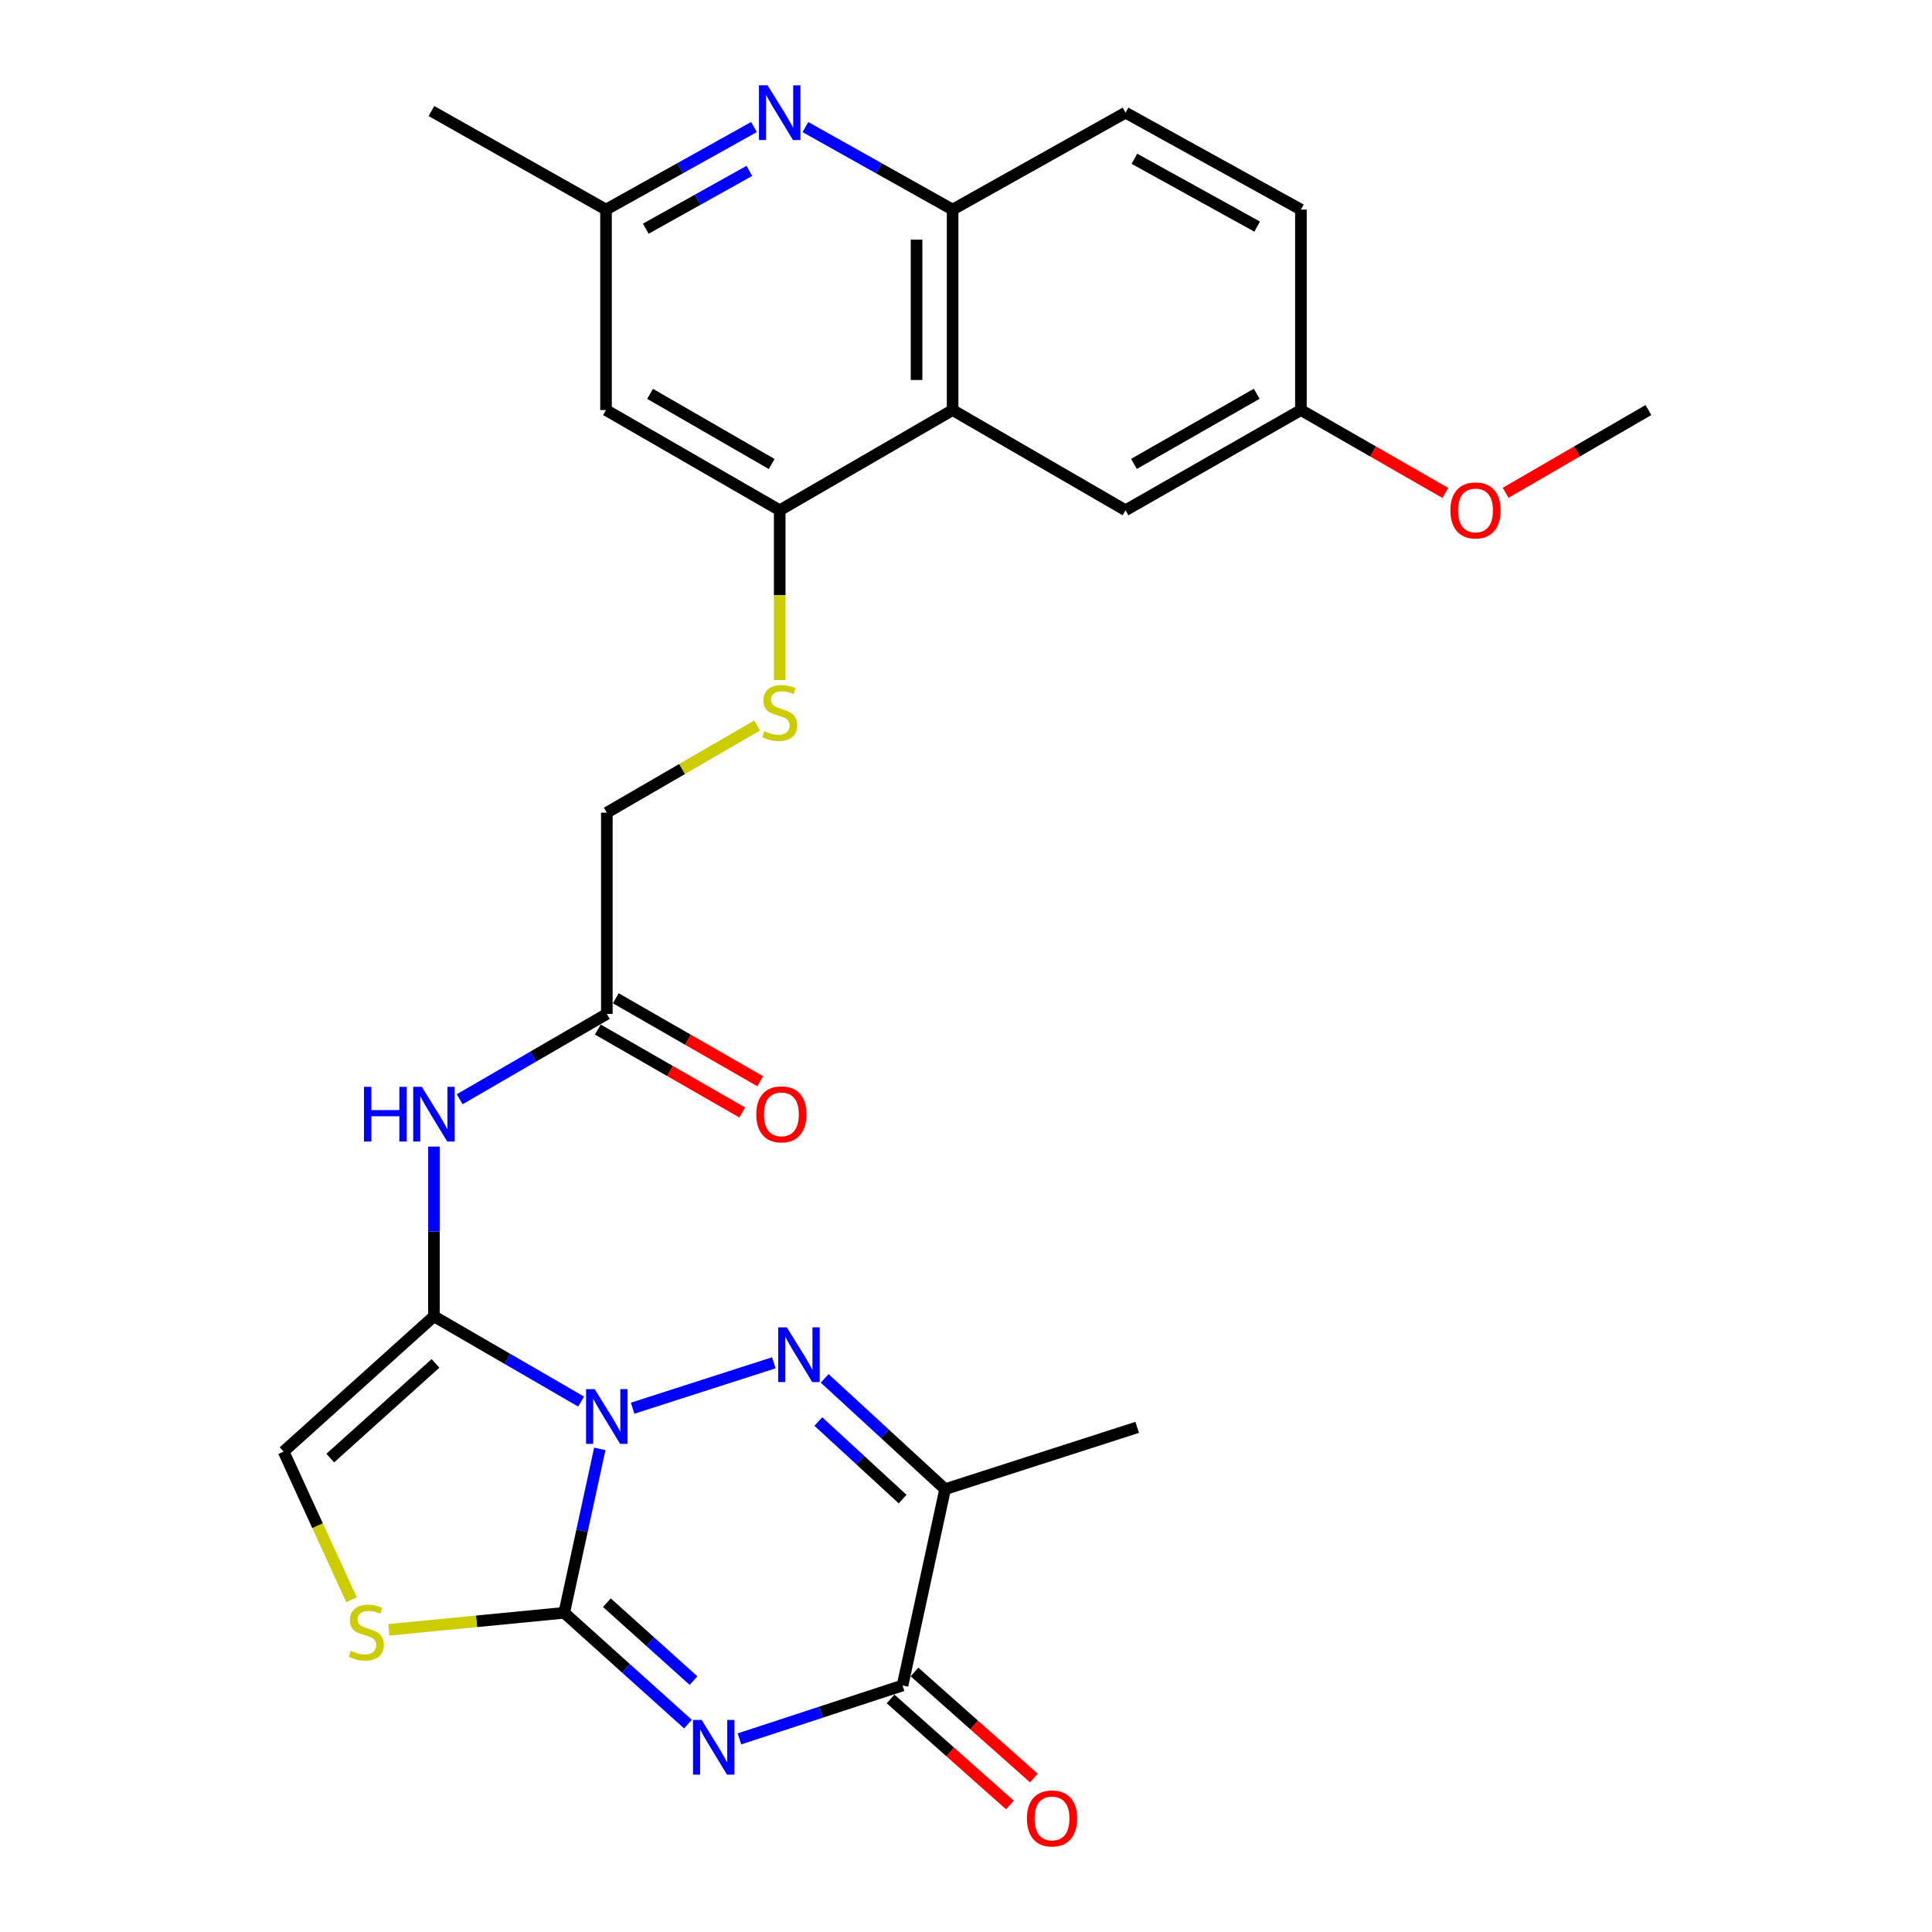 <?xml version='1.0' encoding='iso-8859-1'?>
<svg version='1.1' baseProfile='full'
              xmlns='http://www.w3.org/2000/svg'
                      xmlns:rdkit='http://www.rdkit.org/xml'
                      xmlns:xlink='http://www.w3.org/1999/xlink'
                  xml:space='preserve'
width='1000px' height='1000px' viewBox='0 0 1000 1000'>
<!-- END OF HEADER -->
<rect style='opacity:1.0;fill:#FFFFFF;stroke:none' width='1000' height='1000' x='0' y='0'> </rect>
<path class='bond-0' d='M 310.457,749.935 L 301.253,792.359' style='fill:none;fill-rule:evenodd;stroke:#0000FF;stroke-width:6px;stroke-linecap:butt;stroke-linejoin:miter;stroke-opacity:1' />
<path class='bond-0' d='M 301.253,792.359 L 292.049,834.783' style='fill:none;fill-rule:evenodd;stroke:#000000;stroke-width:6px;stroke-linecap:butt;stroke-linejoin:miter;stroke-opacity:1' />
<path class='bond-2' d='M 327.445,728.883 L 400.542,705.379' style='fill:none;fill-rule:evenodd;stroke:#0000FF;stroke-width:6px;stroke-linecap:butt;stroke-linejoin:miter;stroke-opacity:1' />
<path class='bond-3' d='M 300.768,725.453 L 262.688,703.381' style='fill:none;fill-rule:evenodd;stroke:#0000FF;stroke-width:6px;stroke-linecap:butt;stroke-linejoin:miter;stroke-opacity:1' />
<path class='bond-3' d='M 262.688,703.381 L 224.608,681.31' style='fill:none;fill-rule:evenodd;stroke:#000000;stroke-width:6px;stroke-linecap:butt;stroke-linejoin:miter;stroke-opacity:1' />
<path class='bond-1' d='M 292.049,834.783 L 324.07,863.59' style='fill:none;fill-rule:evenodd;stroke:#000000;stroke-width:6px;stroke-linecap:butt;stroke-linejoin:miter;stroke-opacity:1' />
<path class='bond-1' d='M 324.07,863.59 L 356.091,892.397' style='fill:none;fill-rule:evenodd;stroke:#0000FF;stroke-width:6px;stroke-linecap:butt;stroke-linejoin:miter;stroke-opacity:1' />
<path class='bond-1' d='M 314.138,829.549 L 336.553,849.714' style='fill:none;fill-rule:evenodd;stroke:#000000;stroke-width:6px;stroke-linecap:butt;stroke-linejoin:miter;stroke-opacity:1' />
<path class='bond-1' d='M 336.553,849.714 L 358.967,869.879' style='fill:none;fill-rule:evenodd;stroke:#0000FF;stroke-width:6px;stroke-linecap:butt;stroke-linejoin:miter;stroke-opacity:1' />
<path class='bond-6' d='M 292.049,834.783 L 246.647,839.189' style='fill:none;fill-rule:evenodd;stroke:#000000;stroke-width:6px;stroke-linecap:butt;stroke-linejoin:miter;stroke-opacity:1' />
<path class='bond-6' d='M 246.647,839.189 L 201.246,843.595' style='fill:none;fill-rule:evenodd;stroke:#CCCC00;stroke-width:6px;stroke-linecap:butt;stroke-linejoin:miter;stroke-opacity:1' />
<path class='bond-29' d='M 382.744,900.04 L 424.947,886.216' style='fill:none;fill-rule:evenodd;stroke:#0000FF;stroke-width:6px;stroke-linecap:butt;stroke-linejoin:miter;stroke-opacity:1' />
<path class='bond-29' d='M 424.947,886.216 L 467.151,872.391' style='fill:none;fill-rule:evenodd;stroke:#000000;stroke-width:6px;stroke-linecap:butt;stroke-linejoin:miter;stroke-opacity:1' />
<path class='bond-5' d='M 426.853,713.444 L 458.019,742.12' style='fill:none;fill-rule:evenodd;stroke:#0000FF;stroke-width:6px;stroke-linecap:butt;stroke-linejoin:miter;stroke-opacity:1' />
<path class='bond-5' d='M 458.019,742.12 L 489.185,770.795' style='fill:none;fill-rule:evenodd;stroke:#000000;stroke-width:6px;stroke-linecap:butt;stroke-linejoin:miter;stroke-opacity:1' />
<path class='bond-5' d='M 423.565,735.782 L 445.381,755.855' style='fill:none;fill-rule:evenodd;stroke:#0000FF;stroke-width:6px;stroke-linecap:butt;stroke-linejoin:miter;stroke-opacity:1' />
<path class='bond-5' d='M 445.381,755.855 L 467.198,775.928' style='fill:none;fill-rule:evenodd;stroke:#000000;stroke-width:6px;stroke-linecap:butt;stroke-linejoin:miter;stroke-opacity:1' />
<path class='bond-7' d='M 224.608,681.31 L 224.608,637.391' style='fill:none;fill-rule:evenodd;stroke:#000000;stroke-width:6px;stroke-linecap:butt;stroke-linejoin:miter;stroke-opacity:1' />
<path class='bond-7' d='M 224.608,637.391 L 224.608,593.472' style='fill:none;fill-rule:evenodd;stroke:#0000FF;stroke-width:6px;stroke-linecap:butt;stroke-linejoin:miter;stroke-opacity:1' />
<path class='bond-9' d='M 224.608,681.31 L 146.789,751.332' style='fill:none;fill-rule:evenodd;stroke:#000000;stroke-width:6px;stroke-linecap:butt;stroke-linejoin:miter;stroke-opacity:1' />
<path class='bond-9' d='M 225.42,705.688 L 170.946,754.704' style='fill:none;fill-rule:evenodd;stroke:#000000;stroke-width:6px;stroke-linecap:butt;stroke-linejoin:miter;stroke-opacity:1' />
<path class='bond-4' d='M 467.151,872.391 L 489.185,770.795' style='fill:none;fill-rule:evenodd;stroke:#000000;stroke-width:6px;stroke-linecap:butt;stroke-linejoin:miter;stroke-opacity:1' />
<path class='bond-18' d='M 460.952,879.367 L 491.846,906.816' style='fill:none;fill-rule:evenodd;stroke:#000000;stroke-width:6px;stroke-linecap:butt;stroke-linejoin:miter;stroke-opacity:1' />
<path class='bond-18' d='M 491.846,906.816 L 522.739,934.265' style='fill:none;fill-rule:evenodd;stroke:#FF0000;stroke-width:6px;stroke-linecap:butt;stroke-linejoin:miter;stroke-opacity:1' />
<path class='bond-18' d='M 473.349,865.415 L 504.242,892.863' style='fill:none;fill-rule:evenodd;stroke:#000000;stroke-width:6px;stroke-linecap:butt;stroke-linejoin:miter;stroke-opacity:1' />
<path class='bond-18' d='M 504.242,892.863 L 535.136,920.312' style='fill:none;fill-rule:evenodd;stroke:#FF0000;stroke-width:6px;stroke-linecap:butt;stroke-linejoin:miter;stroke-opacity:1' />
<path class='bond-23' d='M 489.185,770.795 L 588.614,738.796' style='fill:none;fill-rule:evenodd;stroke:#000000;stroke-width:6px;stroke-linecap:butt;stroke-linejoin:miter;stroke-opacity:1' />
<path class='bond-28' d='M 181.944,828.038 L 164.366,789.685' style='fill:none;fill-rule:evenodd;stroke:#CCCC00;stroke-width:6px;stroke-linecap:butt;stroke-linejoin:miter;stroke-opacity:1' />
<path class='bond-28' d='M 164.366,789.685 L 146.789,751.332' style='fill:none;fill-rule:evenodd;stroke:#000000;stroke-width:6px;stroke-linecap:butt;stroke-linejoin:miter;stroke-opacity:1' />
<path class='bond-13' d='M 237.935,568.968 L 276.014,546.884' style='fill:none;fill-rule:evenodd;stroke:#0000FF;stroke-width:6px;stroke-linecap:butt;stroke-linejoin:miter;stroke-opacity:1' />
<path class='bond-13' d='M 276.014,546.884 L 314.093,524.8' style='fill:none;fill-rule:evenodd;stroke:#000000;stroke-width:6px;stroke-linecap:butt;stroke-linejoin:miter;stroke-opacity:1' />
<path class='bond-8' d='M 493.073,212.246 L 403.578,264.112' style='fill:none;fill-rule:evenodd;stroke:#000000;stroke-width:6px;stroke-linecap:butt;stroke-linejoin:miter;stroke-opacity:1' />
<path class='bond-12' d='M 493.073,212.246 L 493.073,108.483' style='fill:none;fill-rule:evenodd;stroke:#000000;stroke-width:6px;stroke-linecap:butt;stroke-linejoin:miter;stroke-opacity:1' />
<path class='bond-12' d='M 474.409,196.681 L 474.409,124.047' style='fill:none;fill-rule:evenodd;stroke:#000000;stroke-width:6px;stroke-linecap:butt;stroke-linejoin:miter;stroke-opacity:1' />
<path class='bond-17' d='M 493.073,212.246 L 582.579,264.112' style='fill:none;fill-rule:evenodd;stroke:#000000;stroke-width:6px;stroke-linecap:butt;stroke-linejoin:miter;stroke-opacity:1' />
<path class='bond-10' d='M 403.578,264.112 L 403.578,308.056' style='fill:none;fill-rule:evenodd;stroke:#000000;stroke-width:6px;stroke-linecap:butt;stroke-linejoin:miter;stroke-opacity:1' />
<path class='bond-10' d='M 403.578,308.056 L 403.578,352' style='fill:none;fill-rule:evenodd;stroke:#CCCC00;stroke-width:6px;stroke-linecap:butt;stroke-linejoin:miter;stroke-opacity:1' />
<path class='bond-14' d='M 403.578,264.112 L 313.668,212.246' style='fill:none;fill-rule:evenodd;stroke:#000000;stroke-width:6px;stroke-linecap:butt;stroke-linejoin:miter;stroke-opacity:1' />
<path class='bond-14' d='M 399.418,240.165 L 336.481,203.858' style='fill:none;fill-rule:evenodd;stroke:#000000;stroke-width:6px;stroke-linecap:butt;stroke-linejoin:miter;stroke-opacity:1' />
<path class='bond-11' d='M 390.264,65.746 L 351.966,87.114' style='fill:none;fill-rule:evenodd;stroke:#0000FF;stroke-width:6px;stroke-linecap:butt;stroke-linejoin:miter;stroke-opacity:1' />
<path class='bond-11' d='M 351.966,87.114 L 313.668,108.483' style='fill:none;fill-rule:evenodd;stroke:#000000;stroke-width:6px;stroke-linecap:butt;stroke-linejoin:miter;stroke-opacity:1' />
<path class='bond-11' d='M 387.869,88.455 L 361.06,103.413' style='fill:none;fill-rule:evenodd;stroke:#0000FF;stroke-width:6px;stroke-linecap:butt;stroke-linejoin:miter;stroke-opacity:1' />
<path class='bond-11' d='M 361.06,103.413 L 334.252,118.371' style='fill:none;fill-rule:evenodd;stroke:#000000;stroke-width:6px;stroke-linecap:butt;stroke-linejoin:miter;stroke-opacity:1' />
<path class='bond-30' d='M 416.883,65.775 L 454.978,87.129' style='fill:none;fill-rule:evenodd;stroke:#0000FF;stroke-width:6px;stroke-linecap:butt;stroke-linejoin:miter;stroke-opacity:1' />
<path class='bond-30' d='M 454.978,87.129 L 493.073,108.483' style='fill:none;fill-rule:evenodd;stroke:#000000;stroke-width:6px;stroke-linecap:butt;stroke-linejoin:miter;stroke-opacity:1' />
<path class='bond-20' d='M 493.073,108.483 L 582.579,58.317' style='fill:none;fill-rule:evenodd;stroke:#000000;stroke-width:6px;stroke-linecap:butt;stroke-linejoin:miter;stroke-opacity:1' />
<path class='bond-19' d='M 309.445,532.892 L 346.821,554.359' style='fill:none;fill-rule:evenodd;stroke:#000000;stroke-width:6px;stroke-linecap:butt;stroke-linejoin:miter;stroke-opacity:1' />
<path class='bond-19' d='M 346.821,554.359 L 384.196,575.826' style='fill:none;fill-rule:evenodd;stroke:#FF0000;stroke-width:6px;stroke-linecap:butt;stroke-linejoin:miter;stroke-opacity:1' />
<path class='bond-19' d='M 318.741,516.708 L 356.117,538.175' style='fill:none;fill-rule:evenodd;stroke:#000000;stroke-width:6px;stroke-linecap:butt;stroke-linejoin:miter;stroke-opacity:1' />
<path class='bond-19' d='M 356.117,538.175 L 393.492,559.642' style='fill:none;fill-rule:evenodd;stroke:#FF0000;stroke-width:6px;stroke-linecap:butt;stroke-linejoin:miter;stroke-opacity:1' />
<path class='bond-21' d='M 314.093,524.8 L 314.093,420.632' style='fill:none;fill-rule:evenodd;stroke:#000000;stroke-width:6px;stroke-linecap:butt;stroke-linejoin:miter;stroke-opacity:1' />
<path class='bond-16' d='M 313.668,212.246 L 313.668,108.483' style='fill:none;fill-rule:evenodd;stroke:#000000;stroke-width:6px;stroke-linecap:butt;stroke-linejoin:miter;stroke-opacity:1' />
<path class='bond-15' d='M 391.912,375.501 L 353.003,398.067' style='fill:none;fill-rule:evenodd;stroke:#CCCC00;stroke-width:6px;stroke-linecap:butt;stroke-linejoin:miter;stroke-opacity:1' />
<path class='bond-15' d='M 353.003,398.067 L 314.093,420.632' style='fill:none;fill-rule:evenodd;stroke:#000000;stroke-width:6px;stroke-linecap:butt;stroke-linejoin:miter;stroke-opacity:1' />
<path class='bond-26' d='M 313.668,108.483 L 223.312,57.467' style='fill:none;fill-rule:evenodd;stroke:#000000;stroke-width:6px;stroke-linecap:butt;stroke-linejoin:miter;stroke-opacity:1' />
<path class='bond-22' d='M 582.579,264.112 L 673.35,212.246' style='fill:none;fill-rule:evenodd;stroke:#000000;stroke-width:6px;stroke-linecap:butt;stroke-linejoin:miter;stroke-opacity:1' />
<path class='bond-22' d='M 586.935,240.126 L 650.474,203.82' style='fill:none;fill-rule:evenodd;stroke:#000000;stroke-width:6px;stroke-linecap:butt;stroke-linejoin:miter;stroke-opacity:1' />
<path class='bond-31' d='M 582.579,58.317 L 673.35,108.483' style='fill:none;fill-rule:evenodd;stroke:#000000;stroke-width:6px;stroke-linecap:butt;stroke-linejoin:miter;stroke-opacity:1' />
<path class='bond-31' d='M 587.167,82.177 L 650.706,117.293' style='fill:none;fill-rule:evenodd;stroke:#000000;stroke-width:6px;stroke-linecap:butt;stroke-linejoin:miter;stroke-opacity:1' />
<path class='bond-24' d='M 673.35,212.246 L 673.35,108.483' style='fill:none;fill-rule:evenodd;stroke:#000000;stroke-width:6px;stroke-linecap:butt;stroke-linejoin:miter;stroke-opacity:1' />
<path class='bond-25' d='M 673.35,212.246 L 710.736,233.701' style='fill:none;fill-rule:evenodd;stroke:#000000;stroke-width:6px;stroke-linecap:butt;stroke-linejoin:miter;stroke-opacity:1' />
<path class='bond-25' d='M 710.736,233.701 L 748.121,255.156' style='fill:none;fill-rule:evenodd;stroke:#FF0000;stroke-width:6px;stroke-linecap:butt;stroke-linejoin:miter;stroke-opacity:1' />
<path class='bond-27' d='M 779.312,255.078 L 816.262,233.662' style='fill:none;fill-rule:evenodd;stroke:#FF0000;stroke-width:6px;stroke-linecap:butt;stroke-linejoin:miter;stroke-opacity:1' />
<path class='bond-27' d='M 816.262,233.662 L 853.211,212.246' style='fill:none;fill-rule:evenodd;stroke:#000000;stroke-width:6px;stroke-linecap:butt;stroke-linejoin:miter;stroke-opacity:1' />
<path  class='atom-0' d='M 307.833 719.016
L 317.113 734.016
Q 318.033 735.496, 319.513 738.176
Q 320.993 740.856, 321.073 741.016
L 321.073 719.016
L 324.833 719.016
L 324.833 747.336
L 320.953 747.336
L 310.993 730.936
Q 309.833 729.016, 308.593 726.816
Q 307.393 724.616, 307.033 723.936
L 307.033 747.336
L 303.353 747.336
L 303.353 719.016
L 307.833 719.016
' fill='#0000FF'/>
<path  class='atom-2' d='M 363.173 890.24
L 372.453 905.24
Q 373.373 906.72, 374.853 909.4
Q 376.333 912.08, 376.413 912.24
L 376.413 890.24
L 380.173 890.24
L 380.173 918.56
L 376.293 918.56
L 366.333 902.16
Q 365.173 900.24, 363.933 898.04
Q 362.733 895.84, 362.373 895.16
L 362.373 918.56
L 358.693 918.56
L 358.693 890.24
L 363.173 890.24
' fill='#0000FF'/>
<path  class='atom-3' d='M 407.283 687.038
L 416.563 702.038
Q 417.483 703.518, 418.963 706.198
Q 420.443 708.878, 420.523 709.038
L 420.523 687.038
L 424.283 687.038
L 424.283 715.358
L 420.403 715.358
L 410.443 698.958
Q 409.283 697.038, 408.043 694.838
Q 406.843 692.638, 406.483 691.958
L 406.483 715.358
L 402.803 715.358
L 402.803 687.038
L 407.283 687.038
' fill='#0000FF'/>
<path  class='atom-7' d='M 181.592 854.446
Q 181.912 854.566, 183.232 855.126
Q 184.552 855.686, 185.992 856.046
Q 187.472 856.366, 188.912 856.366
Q 191.592 856.366, 193.152 855.086
Q 194.712 853.766, 194.712 851.486
Q 194.712 849.926, 193.912 848.966
Q 193.152 848.006, 191.952 847.486
Q 190.752 846.966, 188.752 846.366
Q 186.232 845.606, 184.712 844.886
Q 183.232 844.166, 182.152 842.646
Q 181.112 841.126, 181.112 838.566
Q 181.112 835.006, 183.512 832.806
Q 185.952 830.606, 190.752 830.606
Q 194.032 830.606, 197.752 832.166
L 196.832 835.246
Q 193.432 833.846, 190.872 833.846
Q 188.112 833.846, 186.592 835.006
Q 185.072 836.126, 185.112 838.086
Q 185.112 839.606, 185.872 840.526
Q 186.672 841.446, 187.792 841.966
Q 188.952 842.486, 190.872 843.086
Q 193.432 843.886, 194.952 844.686
Q 196.472 845.486, 197.552 847.126
Q 198.672 848.726, 198.672 851.486
Q 198.672 855.406, 196.032 857.526
Q 193.432 859.606, 189.072 859.606
Q 186.552 859.606, 184.632 859.046
Q 182.752 858.526, 180.512 857.606
L 181.592 854.446
' fill='#CCCC00'/>
<path  class='atom-8' d='M 188.388 562.537
L 192.228 562.537
L 192.228 574.577
L 206.708 574.577
L 206.708 562.537
L 210.548 562.537
L 210.548 590.857
L 206.708 590.857
L 206.708 577.777
L 192.228 577.777
L 192.228 590.857
L 188.388 590.857
L 188.388 562.537
' fill='#0000FF'/>
<path  class='atom-8' d='M 218.348 562.537
L 227.628 577.537
Q 228.548 579.017, 230.028 581.697
Q 231.508 584.377, 231.588 584.537
L 231.588 562.537
L 235.348 562.537
L 235.348 590.857
L 231.468 590.857
L 221.508 574.457
Q 220.348 572.537, 219.108 570.337
Q 217.908 568.137, 217.548 567.457
L 217.548 590.857
L 213.868 590.857
L 213.868 562.537
L 218.348 562.537
' fill='#0000FF'/>
<path  class='atom-12' d='M 397.318 44.157
L 406.598 59.157
Q 407.518 60.637, 408.998 63.317
Q 410.478 65.997, 410.558 66.157
L 410.558 44.157
L 414.318 44.157
L 414.318 72.477
L 410.438 72.477
L 400.478 56.077
Q 399.318 54.157, 398.078 51.957
Q 396.878 49.757, 396.518 49.077
L 396.518 72.477
L 392.838 72.477
L 392.838 44.157
L 397.318 44.157
' fill='#0000FF'/>
<path  class='atom-16' d='M 395.578 378.455
Q 395.898 378.575, 397.218 379.135
Q 398.538 379.695, 399.978 380.055
Q 401.458 380.375, 402.898 380.375
Q 405.578 380.375, 407.138 379.095
Q 408.698 377.775, 408.698 375.495
Q 408.698 373.935, 407.898 372.975
Q 407.138 372.015, 405.938 371.495
Q 404.738 370.975, 402.738 370.375
Q 400.218 369.615, 398.698 368.895
Q 397.218 368.175, 396.138 366.655
Q 395.098 365.135, 395.098 362.575
Q 395.098 359.015, 397.498 356.815
Q 399.938 354.615, 404.738 354.615
Q 408.018 354.615, 411.738 356.175
L 410.818 359.255
Q 407.418 357.855, 404.858 357.855
Q 402.098 357.855, 400.578 359.015
Q 399.058 360.135, 399.098 362.095
Q 399.098 363.615, 399.858 364.535
Q 400.658 365.455, 401.778 365.975
Q 402.938 366.495, 404.858 367.095
Q 407.418 367.895, 408.938 368.695
Q 410.458 369.495, 411.538 371.135
Q 412.658 372.735, 412.658 375.495
Q 412.658 379.415, 410.018 381.535
Q 407.418 383.615, 403.058 383.615
Q 400.538 383.615, 398.618 383.055
Q 396.738 382.535, 394.498 381.615
L 395.578 378.455
' fill='#CCCC00'/>
<path  class='atom-19' d='M 531.525 941.218
Q 531.525 934.418, 534.885 930.618
Q 538.245 926.818, 544.525 926.818
Q 550.805 926.818, 554.165 930.618
Q 557.525 934.418, 557.525 941.218
Q 557.525 948.098, 554.125 952.018
Q 550.725 955.898, 544.525 955.898
Q 538.285 955.898, 534.885 952.018
Q 531.525 948.138, 531.525 941.218
M 544.525 952.698
Q 548.845 952.698, 551.165 949.818
Q 553.525 946.898, 553.525 941.218
Q 553.525 935.658, 551.165 932.858
Q 548.845 930.018, 544.525 930.018
Q 540.205 930.018, 537.845 932.818
Q 535.525 935.618, 535.525 941.218
Q 535.525 946.938, 537.845 949.818
Q 540.205 952.698, 544.525 952.698
' fill='#FF0000'/>
<path  class='atom-20' d='M 391.449 576.777
Q 391.449 569.977, 394.809 566.177
Q 398.169 562.377, 404.449 562.377
Q 410.729 562.377, 414.089 566.177
Q 417.449 569.977, 417.449 576.777
Q 417.449 583.657, 414.049 587.577
Q 410.649 591.457, 404.449 591.457
Q 398.209 591.457, 394.809 587.577
Q 391.449 583.697, 391.449 576.777
M 404.449 588.257
Q 408.769 588.257, 411.089 585.377
Q 413.449 582.457, 413.449 576.777
Q 413.449 571.217, 411.089 568.417
Q 408.769 565.577, 404.449 565.577
Q 400.129 565.577, 397.769 568.377
Q 395.449 571.177, 395.449 576.777
Q 395.449 582.497, 397.769 585.377
Q 400.129 588.257, 404.449 588.257
' fill='#FF0000'/>
<path  class='atom-26' d='M 750.726 264.192
Q 750.726 257.392, 754.086 253.592
Q 757.446 249.792, 763.726 249.792
Q 770.006 249.792, 773.366 253.592
Q 776.726 257.392, 776.726 264.192
Q 776.726 271.072, 773.326 274.992
Q 769.926 278.872, 763.726 278.872
Q 757.486 278.872, 754.086 274.992
Q 750.726 271.112, 750.726 264.192
M 763.726 275.672
Q 768.046 275.672, 770.366 272.792
Q 772.726 269.872, 772.726 264.192
Q 772.726 258.632, 770.366 255.832
Q 768.046 252.992, 763.726 252.992
Q 759.406 252.992, 757.046 255.792
Q 754.726 258.592, 754.726 264.192
Q 754.726 269.912, 757.046 272.792
Q 759.406 275.672, 763.726 275.672
' fill='#FF0000'/>
</svg>
